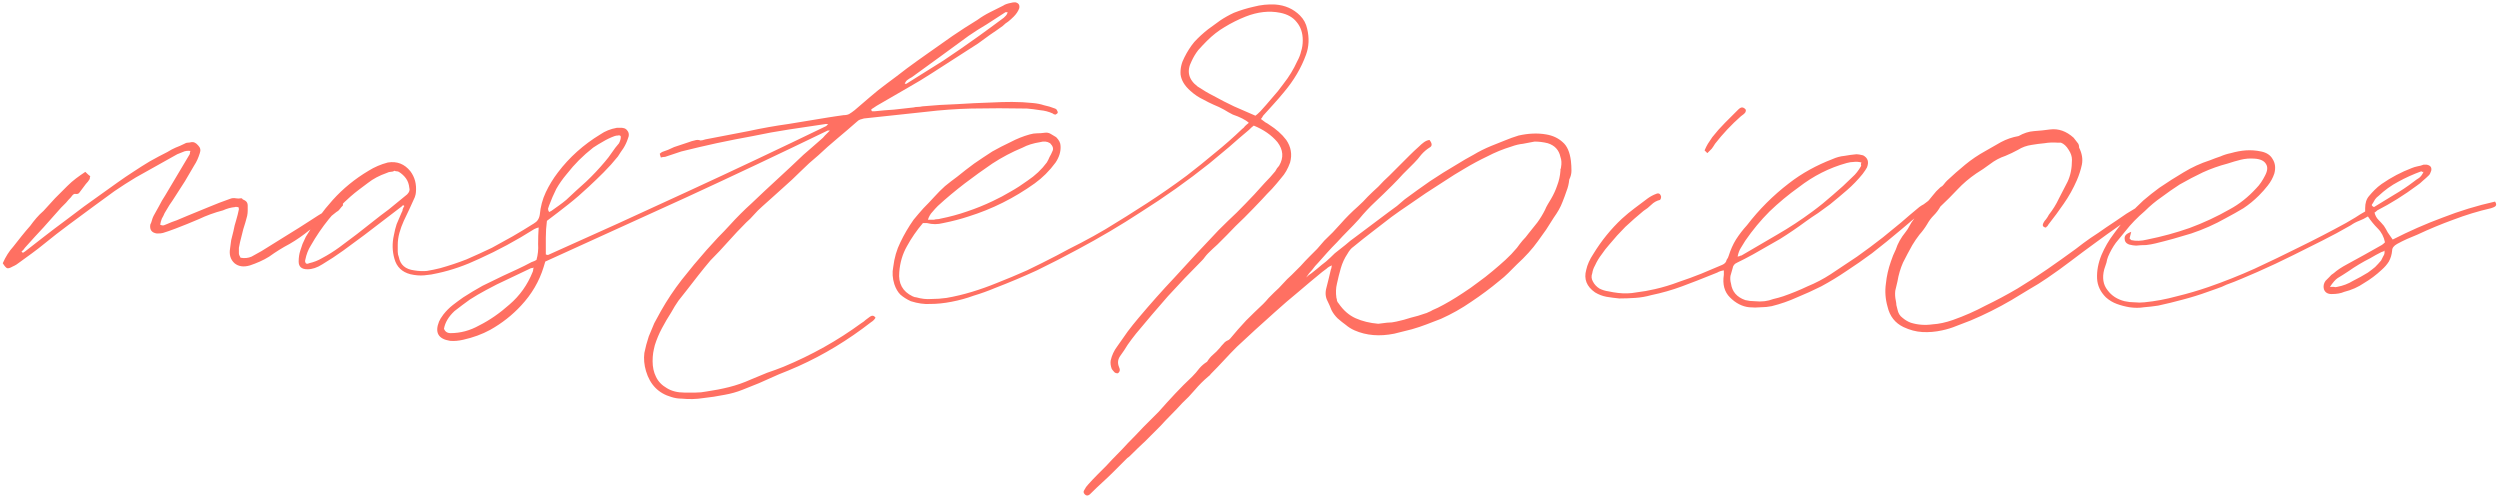 <?xml version="1.0" encoding="UTF-8"?> <svg xmlns="http://www.w3.org/2000/svg" width="545" height="109" viewBox="0 0 545 109" fill="none"> <path d="M74.64 44.183C74.72 44.183 74.76 44.263 74.76 44.423C74.76 44.583 74.76 44.703 74.76 44.783C74.52 45.023 74.28 45.303 74.04 45.623C73.88 45.863 73.64 46.063 73.32 46.223C72.68 46.783 71.92 47.343 71.04 47.903C70.4 48.303 69.76 48.703 69.12 49.103C68.56 49.423 68 49.783 67.44 50.183C66.08 51.303 64.64 52.303 63.12 53.183C61.6 53.983 60.12 54.903 58.68 55.943C58.04 56.343 57.36 56.703 56.64 57.023C55.92 57.343 55.2 57.623 54.48 57.863C53.12 58.263 52 58.103 51.12 57.383C50.24 56.583 49.92 55.503 50.16 54.143C50.24 53.503 50.32 52.903 50.4 52.343C50.56 51.703 50.72 51.063 50.88 50.423C51.04 49.543 51.24 48.743 51.48 48.023C51.72 47.223 51.92 46.423 52.08 45.623C52.08 45.463 52.04 45.303 51.96 45.143C51.8 45.143 51.68 45.143 51.6 45.143C51.52 45.063 51.4 45.063 51.24 45.143C50.36 45.223 49.48 45.463 48.6 45.863C46.76 46.343 45 46.983 43.32 47.783C41.64 48.503 39.96 49.183 38.28 49.823C37.24 50.223 36.32 50.543 35.52 50.783C35.28 50.863 34.84 50.903 34.2 50.903C33.08 50.743 32.6 50.103 32.76 48.983C32.92 48.663 33.04 48.343 33.12 48.023C33.2 47.703 33.32 47.383 33.48 47.063C33.88 46.343 34.28 45.623 34.68 44.903C35.08 44.103 35.52 43.343 36 42.623C36.88 41.103 37.76 39.623 38.64 38.183C39.52 36.743 40.4 35.263 41.28 33.743C41.36 33.663 41.4 33.543 41.4 33.383C41.4 33.223 41.44 33.063 41.52 32.903C40.88 32.823 40.32 32.903 39.84 33.143C39.44 33.303 39.04 33.463 38.64 33.623L29.64 38.663C28.04 39.623 26.48 40.623 24.96 41.663C23.52 42.703 22.04 43.783 20.52 44.903C18.68 46.263 16.84 47.623 15 48.983C13.16 50.343 11.36 51.743 9.6 53.183C8.72 53.903 7.84 54.583 6.96 55.223C6.08 55.863 5.2 56.503 4.32 57.143C3.84 57.543 3.32 57.863 2.76 58.103C2.2 58.423 1.8 58.543 1.56 58.463C1.32 58.383 1 58.023 0.6 57.383C1.24 55.943 2 54.743 2.88 53.783C3.52 52.983 4.12 52.223 4.68 51.503C5.32 50.703 5.96 49.943 6.6 49.223C7 48.663 7.44 48.103 7.92 47.543C8.4 46.983 8.92 46.463 9.48 45.983C10.36 45.023 11.2 44.103 12 43.223C12.88 42.343 13.76 41.463 14.64 40.583C15.28 39.943 15.92 39.383 16.56 38.903C17.2 38.423 17.88 37.943 18.6 37.463C19.08 37.943 19.44 38.263 19.68 38.423C19.6 38.583 19.56 38.783 19.56 39.023C19.32 39.423 19.04 39.783 18.72 40.103C18.48 40.423 18.24 40.743 18 41.063C17.76 41.383 17.52 41.703 17.28 42.023C17.12 42.263 16.8 42.343 16.32 42.263C16.08 42.263 15.8 42.503 15.48 42.983C15.08 43.383 14.72 43.783 14.4 44.183C14.08 44.503 13.72 44.863 13.32 45.263C12.04 46.703 10.76 48.143 9.48 49.583C8.2 50.943 6.92 52.343 5.64 53.783C5.48 53.943 5.32 54.143 5.16 54.383C5 54.543 4.84 54.703 4.68 54.863C4.84 55.023 4.96 55.103 5.04 55.103C5.12 55.023 5.24 54.943 5.4 54.863C6.84 53.743 8.28 52.623 9.72 51.503C11.16 50.383 12.64 49.263 14.16 48.143C16.96 45.983 19.68 43.983 22.32 42.143C23.44 41.343 24.56 40.543 25.68 39.743C26.8 38.943 27.92 38.183 29.04 37.463C30.24 36.663 31.44 35.903 32.64 35.183C33.92 34.463 35.2 33.783 36.48 33.143C37.12 32.743 37.72 32.423 38.28 32.183C38.92 31.943 39.56 31.663 40.2 31.343C40.44 31.183 40.68 31.103 40.92 31.103C41.16 31.103 41.44 31.063 41.76 30.983C42.24 30.903 42.72 31.143 43.2 31.703C43.68 32.183 43.8 32.743 43.56 33.383C43.24 34.423 42.84 35.303 42.36 36.023C41.72 37.143 41.04 38.303 40.32 39.503C39.6 40.623 38.88 41.743 38.16 42.863C37.76 43.503 37.36 44.103 36.96 44.663C36.64 45.223 36.28 45.823 35.88 46.463C35.72 46.863 35.52 47.263 35.28 47.663C35.12 48.063 35 48.503 34.92 48.983C35.24 49.143 35.52 49.183 35.76 49.103C36 49.023 36.2 48.943 36.36 48.863C37.08 48.543 37.8 48.263 38.52 48.023C39.32 47.703 40.08 47.383 40.8 47.063C42.4 46.423 43.96 45.783 45.48 45.143C47 44.503 48.56 43.903 50.16 43.343C50.56 43.183 50.96 43.143 51.36 43.223C51.76 43.303 52.16 43.303 52.56 43.223C52.72 43.223 52.84 43.303 52.92 43.463C53.08 43.543 53.24 43.623 53.4 43.703C53.8 43.943 54 44.303 54 44.783C54 45.183 54 45.583 54 45.983C54 46.303 53.96 46.663 53.88 47.063C53.64 48.023 53.36 48.983 53.04 49.943C52.8 50.903 52.56 51.863 52.32 52.823C52.24 53.223 52.16 53.623 52.08 54.023C52.08 54.423 52.08 54.823 52.08 55.223C52.08 55.383 52.12 55.543 52.2 55.703C52.28 55.863 52.36 56.023 52.44 56.183C53.32 56.343 54.12 56.263 54.84 55.943C55.56 55.543 56.28 55.143 57 54.743C58.84 53.623 60.64 52.503 62.4 51.383C64.24 50.263 66.08 49.103 67.92 47.903C68.88 47.263 69.84 46.663 70.8 46.103C71.76 45.543 72.68 44.903 73.56 44.183C73.72 44.023 73.8 43.943 73.8 43.943C74.2 43.943 74.48 44.023 74.64 44.183ZM190.869 69.263C190.629 69.663 190.309 69.983 189.909 70.223C184.869 74.143 179.589 77.343 174.069 79.823C172.629 80.463 171.189 81.063 169.749 81.623C168.309 82.263 166.869 82.903 165.429 83.543C164.229 84.023 163.029 84.503 161.829 84.983C160.629 85.463 159.349 85.823 157.989 86.063C156.389 86.383 154.829 86.623 153.309 86.783C151.789 87.023 150.229 87.063 148.629 86.903C147.829 86.903 147.069 86.783 146.349 86.543C143.549 85.743 141.709 83.863 140.829 80.903C140.429 79.543 140.309 78.223 140.469 76.943C140.709 75.743 141.029 74.543 141.429 73.343C141.829 72.383 142.229 71.423 142.629 70.463C143.109 69.583 143.589 68.703 144.069 67.823C145.429 65.423 146.949 63.143 148.629 60.983C150.389 58.743 152.189 56.583 154.029 54.503C154.909 53.543 155.749 52.623 156.549 51.743C157.429 50.863 158.269 49.983 159.069 49.103C160.589 47.423 162.189 45.823 163.869 44.303C165.709 42.543 167.589 40.783 169.509 39.023C171.429 37.263 173.309 35.503 175.149 33.743C175.789 33.183 176.389 32.663 176.949 32.183C177.589 31.623 178.229 31.063 178.869 30.503C179.269 30.183 179.589 29.863 179.829 29.543C180.149 29.223 180.509 28.863 180.909 28.463H180.429C170.189 33.423 159.949 38.263 149.709 42.983C139.549 47.623 129.269 52.303 118.869 57.023C118.789 57.343 118.669 57.743 118.509 58.223C117.549 61.343 115.909 64.143 113.589 66.623C111.669 68.703 109.429 70.463 106.869 71.903C105.109 72.863 103.149 73.583 100.989 74.063C99.949 74.303 98.989 74.383 98.109 74.303C95.549 73.903 94.749 72.503 95.709 70.103C95.869 69.703 96.189 69.183 96.669 68.543C97.309 67.743 97.989 67.063 98.709 66.503C99.429 65.943 100.189 65.383 100.989 64.823C102.349 63.943 103.749 63.103 105.189 62.303C106.629 61.583 108.109 60.863 109.629 60.143C110.669 59.663 111.709 59.183 112.749 58.703C113.789 58.223 114.829 57.703 115.869 57.143C116.349 56.983 116.709 56.823 116.949 56.663C117.269 55.543 117.389 54.383 117.309 53.183C117.309 51.983 117.349 50.783 117.429 49.583C117.109 49.663 116.789 49.783 116.469 49.943C112.549 52.423 108.549 54.583 104.469 56.423C101.429 57.863 98.429 58.903 95.469 59.543C94.509 59.783 93.509 59.943 92.469 60.023C91.509 60.103 90.509 60.023 89.469 59.783C87.629 59.303 86.469 58.183 85.989 56.423C85.509 54.743 85.469 53.023 85.869 51.263C86.029 50.383 86.229 49.583 86.469 48.863C86.789 48.063 87.149 47.223 87.549 46.343C87.709 46.103 87.789 45.863 87.789 45.623C87.869 45.383 87.989 45.143 88.149 44.903C87.989 44.743 87.869 44.703 87.789 44.783C87.709 44.863 87.629 44.943 87.549 45.023C86.189 46.063 84.829 47.103 83.469 48.143C82.109 49.183 80.749 50.223 79.389 51.263C77.869 52.383 76.349 53.503 74.829 54.623C73.389 55.663 71.869 56.663 70.269 57.623C69.149 58.343 68.069 58.703 67.029 58.703C65.749 58.703 65.109 58.143 65.109 57.023C65.109 56.143 65.229 55.343 65.469 54.623C65.629 54.143 65.789 53.663 65.949 53.183C66.189 52.623 66.429 52.103 66.669 51.623C68.429 48.663 70.389 45.983 72.549 43.583C74.789 41.103 77.389 38.983 80.349 37.223C81.629 36.423 83.029 35.823 84.549 35.423C86.549 35.103 88.189 35.743 89.469 37.343C90.429 38.623 90.829 40.143 90.669 41.903C90.669 42.143 90.589 42.503 90.429 42.983C90.029 43.863 89.629 44.743 89.229 45.623C88.829 46.423 88.429 47.263 88.029 48.143C87.629 49.023 87.309 49.903 87.069 50.783C86.829 51.663 86.709 52.543 86.709 53.423C86.709 53.903 86.709 54.383 86.709 54.863C86.709 55.263 86.789 55.663 86.949 56.063C87.269 57.743 88.389 58.703 90.309 58.943C91.269 59.103 92.189 59.143 93.069 59.063C94.029 58.903 94.989 58.703 95.949 58.463C97.949 57.903 99.869 57.263 101.709 56.543C103.549 55.743 105.389 54.903 107.229 54.023C108.829 53.143 110.349 52.303 111.789 51.503C113.309 50.623 114.829 49.703 116.349 48.743C116.749 48.503 117.029 48.263 117.189 48.023C117.429 47.703 117.589 47.303 117.669 46.823C117.829 45.063 118.269 43.423 118.989 41.903C119.709 40.383 120.589 38.943 121.629 37.583C124.109 34.303 127.189 31.543 130.869 29.303C131.909 28.583 133.109 28.103 134.469 27.863H134.949C135.829 27.783 136.429 27.983 136.749 28.463C137.149 28.943 137.189 29.543 136.869 30.263C136.629 30.983 136.309 31.663 135.909 32.303C135.509 32.863 135.109 33.463 134.709 34.103C133.749 35.303 132.709 36.463 131.589 37.583C130.549 38.623 129.469 39.663 128.349 40.703C126.909 42.063 125.429 43.343 123.909 44.543C122.389 45.743 120.829 46.943 119.229 48.143C119.069 49.343 118.989 50.583 118.989 51.863C118.989 53.063 118.989 54.263 118.989 55.463C119.149 55.543 119.309 55.583 119.469 55.583C129.709 51.023 139.829 46.423 149.829 41.783C159.909 37.143 169.989 32.383 180.069 27.503C180.149 27.503 180.189 27.463 180.189 27.383C180.269 27.303 180.389 27.223 180.549 27.143C180.389 27.063 180.229 27.023 180.069 27.023C177.429 27.423 174.749 27.823 172.029 28.223C169.389 28.623 166.749 29.103 164.109 29.663C161.469 30.143 158.829 30.663 156.189 31.223C153.629 31.783 151.069 32.383 148.509 33.023L145.269 34.103C145.109 34.183 144.909 34.223 144.669 34.223C144.509 34.223 144.309 34.263 144.069 34.343C143.909 33.863 143.829 33.583 143.829 33.503C143.909 33.423 144.069 33.303 144.309 33.143C144.709 32.983 145.149 32.823 145.629 32.663C146.109 32.423 146.549 32.223 146.949 32.063L150.189 30.983C150.589 30.823 150.989 30.703 151.389 30.623C151.869 30.463 152.309 30.463 152.709 30.623C152.949 30.623 153.309 30.543 153.789 30.383L163.149 28.583C166.109 27.943 169.029 27.423 171.909 27.023C174.789 26.543 177.709 26.063 180.669 25.583C181.229 25.503 181.749 25.423 182.229 25.343C182.789 25.263 183.349 25.183 183.909 25.103C184.389 25.103 184.789 25.023 185.109 24.863C185.509 24.623 185.909 24.343 186.309 24.023C187.429 23.063 188.549 22.103 189.669 21.143C190.869 20.103 192.069 19.143 193.269 18.263C194.789 17.143 196.269 16.023 197.709 14.903C199.229 13.783 200.789 12.663 202.389 11.543C204.229 10.263 205.989 9.023 207.669 7.823C209.429 6.623 211.229 5.463 213.069 4.343C213.949 3.703 214.869 3.143 215.829 2.663C216.789 2.183 217.749 1.703 218.709 1.223C219.029 0.983 219.589 0.783 220.389 0.623C220.629 0.543 220.949 0.503 221.349 0.503C222.069 0.663 222.349 1.103 222.189 1.823C221.949 2.463 221.549 3.063 220.989 3.623C220.589 4.023 220.189 4.383 219.789 4.703C219.389 4.943 218.989 5.263 218.589 5.663C217.709 6.303 216.789 6.943 215.829 7.583C214.949 8.223 214.069 8.863 213.189 9.503L203.109 15.983C201.509 17.023 199.789 18.063 197.949 19.103L191.109 23.063C190.869 23.223 190.629 23.383 190.389 23.543C190.229 23.623 190.069 23.743 189.909 23.903C189.989 24.143 190.069 24.263 190.149 24.263C190.309 24.263 190.469 24.263 190.629 24.263C192.069 24.103 193.469 23.983 194.829 23.903C196.269 23.743 197.709 23.583 199.149 23.423C199.469 23.343 199.789 23.303 200.109 23.303C200.429 23.303 200.749 23.263 201.069 23.183C203.629 22.943 206.149 22.783 208.629 22.703C211.109 22.543 213.629 22.423 216.189 22.343C217.709 22.263 219.189 22.223 220.629 22.223C222.149 22.223 223.669 22.303 225.189 22.463C226.069 22.543 226.869 22.703 227.589 22.943C228.389 23.103 229.189 23.343 229.989 23.663C230.229 23.743 230.389 23.903 230.469 24.143C230.549 24.223 230.589 24.383 230.589 24.623C230.429 24.783 230.269 24.903 230.109 24.983C229.869 24.983 229.669 24.903 229.509 24.743C228.629 24.343 227.709 24.103 226.749 24.023C225.789 23.863 224.829 23.743 223.869 23.663C219.789 23.583 215.749 23.583 211.749 23.663C208.469 23.743 205.149 23.983 201.789 24.383C199.549 24.623 197.309 24.863 195.069 25.103C192.829 25.343 190.589 25.583 188.349 25.823C188.029 25.903 187.749 25.983 187.509 26.063C187.269 26.143 187.029 26.303 186.789 26.543C185.429 27.743 184.029 28.943 182.589 30.143C181.149 31.343 179.749 32.583 178.389 33.863C177.029 34.983 175.749 36.143 174.549 37.343C173.349 38.543 172.109 39.703 170.829 40.823C170.029 41.543 169.229 42.263 168.429 42.983C167.709 43.623 166.949 44.303 166.149 45.023C165.509 45.583 164.909 46.183 164.349 46.823C163.869 47.383 163.309 47.943 162.669 48.503C161.309 49.863 159.989 51.263 158.709 52.703C157.509 54.063 156.229 55.423 154.869 56.783C153.989 57.823 153.109 58.903 152.229 60.023C151.429 61.063 150.589 62.143 149.709 63.263C149.069 64.063 148.469 64.823 147.909 65.543C147.349 66.343 146.829 67.183 146.349 68.063C145.629 69.183 144.949 70.343 144.309 71.543C143.669 72.743 143.149 73.983 142.749 75.263C142.589 75.903 142.469 76.463 142.389 76.943C142.309 77.503 142.269 78.103 142.269 78.743C142.269 80.023 142.509 81.143 142.989 82.103C143.469 83.143 144.269 83.983 145.389 84.623C146.429 85.263 147.709 85.583 149.229 85.583C150.109 85.583 150.909 85.583 151.629 85.583C152.429 85.583 153.229 85.503 154.029 85.343C155.709 85.103 157.349 84.783 158.949 84.383C160.549 83.983 162.149 83.423 163.749 82.703C164.949 82.223 166.109 81.743 167.229 81.263C168.429 80.863 169.629 80.423 170.829 79.943C176.989 77.383 182.629 74.223 187.749 70.463C188.149 70.223 188.469 69.983 188.709 69.743C189.029 69.503 189.349 69.263 189.669 69.023C190.149 68.703 190.549 68.783 190.869 69.263ZM85.989 37.223C85.749 37.383 85.469 37.463 85.149 37.463C84.909 37.463 84.629 37.543 84.309 37.703C82.709 38.263 81.349 38.983 80.229 39.863C79.589 40.343 78.949 40.823 78.309 41.303C77.669 41.783 77.029 42.303 76.389 42.863C72.949 45.903 70.069 49.463 67.749 53.543C67.189 54.423 66.789 55.463 66.549 56.663C66.469 56.903 66.509 57.143 66.669 57.383C66.829 57.543 67.069 57.543 67.389 57.383C68.429 57.143 69.349 56.783 70.149 56.303C71.509 55.583 72.789 54.783 73.989 53.903C75.269 52.943 76.549 51.983 77.829 51.023C78.949 50.143 80.069 49.263 81.189 48.383C82.389 47.423 83.589 46.503 84.789 45.623L88.749 42.383C89.229 41.903 89.389 41.423 89.229 40.943C89.149 40.143 88.909 39.463 88.509 38.903C88.109 38.343 87.589 37.863 86.949 37.463C86.789 37.383 86.629 37.343 86.469 37.343C86.309 37.343 86.149 37.303 85.989 37.223ZM96.789 71.663C97.029 72.303 97.509 72.623 98.229 72.623C100.389 72.623 102.469 72.063 104.469 70.943C106.709 69.823 108.909 68.303 111.069 66.383C113.309 64.463 114.989 62.103 116.109 59.303C116.189 59.143 116.229 58.983 116.229 58.823C116.229 58.663 116.269 58.503 116.349 58.343C116.109 58.423 115.909 58.463 115.749 58.463C114.069 59.263 112.389 60.063 110.709 60.863C109.109 61.583 107.509 62.383 105.909 63.263C104.709 63.903 103.549 64.583 102.429 65.303C101.309 66.103 100.189 66.943 99.069 67.823C97.789 69.023 97.029 70.303 96.789 71.663ZM119.709 46.223C120.029 46.063 120.189 45.983 120.189 45.983C120.749 45.583 121.309 45.183 121.869 44.783C122.429 44.383 122.949 43.983 123.429 43.583C124.869 42.223 126.309 40.903 127.749 39.623C129.189 38.263 130.549 36.823 131.829 35.303C132.389 34.663 132.909 33.983 133.389 33.263C133.869 32.543 134.389 31.863 134.949 31.223C135.269 30.583 135.389 30.063 135.309 29.663C135.149 29.503 134.949 29.463 134.709 29.543C134.469 29.543 134.229 29.583 133.989 29.663C133.109 29.983 132.269 30.383 131.469 30.863C130.749 31.263 130.029 31.703 129.309 32.183C128.189 33.063 127.149 33.983 126.189 34.943C125.309 35.823 124.429 36.823 123.549 37.943C122.669 38.983 121.909 40.063 121.269 41.183C120.709 42.303 120.189 43.503 119.709 44.783C119.629 45.023 119.549 45.263 119.469 45.503C119.469 45.743 119.549 45.983 119.709 46.223ZM219.669 2.663H219.189C217.829 3.543 216.469 4.423 215.109 5.303C213.749 6.103 212.429 6.943 211.149 7.823C209.069 9.343 206.989 10.863 204.909 12.383C202.909 13.823 200.869 15.303 198.789 16.823C198.469 16.983 198.149 17.183 197.829 17.423C197.589 17.583 197.389 17.863 197.229 18.263H197.589C200.309 16.583 202.989 14.903 205.629 13.223C208.269 11.463 210.869 9.663 213.429 7.823C214.309 7.183 215.189 6.543 216.069 5.903C217.029 5.183 217.949 4.503 218.829 3.863C218.989 3.703 219.149 3.543 219.309 3.383C219.469 3.223 219.589 2.983 219.669 2.663ZM279.922 20.063C279.202 20.943 278.442 21.823 277.642 22.703C276.922 23.503 276.162 24.343 275.362 25.223C275.202 25.543 275.042 25.783 274.882 25.943C275.202 26.183 275.522 26.423 275.842 26.663C276.162 26.823 276.482 27.023 276.802 27.263C277.442 27.663 278.082 28.143 278.722 28.703C279.362 29.263 279.922 29.863 280.402 30.503C281.442 32.023 281.722 33.663 281.242 35.423C280.762 36.783 280.122 37.903 279.322 38.783C278.682 39.583 278.002 40.383 277.282 41.183C276.562 41.903 275.842 42.663 275.122 43.463C273.842 44.823 272.562 46.143 271.282 47.423C270.002 48.623 268.722 49.903 267.442 51.263C266.802 51.903 266.122 52.583 265.402 53.303C264.682 53.943 264.002 54.583 263.362 55.223C263.122 55.463 262.882 55.743 262.642 56.063C262.482 56.303 262.282 56.543 262.042 56.783C259.482 59.343 257.002 61.943 254.602 64.583C252.282 67.223 249.962 69.943 247.642 72.743C247.002 73.543 246.402 74.343 245.842 75.143C245.362 75.943 244.802 76.783 244.162 77.663C243.682 78.383 243.602 79.143 243.922 79.943C244.242 80.583 244.162 81.063 243.682 81.383C243.282 81.383 243.002 81.263 242.842 81.023C242.682 80.863 242.522 80.663 242.362 80.423C242.122 79.783 242.042 79.183 242.122 78.623C242.362 77.503 242.842 76.463 243.562 75.503C244.362 74.383 245.122 73.303 245.842 72.263C246.562 71.303 247.362 70.303 248.242 69.263C249.522 67.743 250.802 66.263 252.082 64.823C253.362 63.383 254.682 61.943 256.042 60.503C259.162 57.063 262.362 53.623 265.642 50.183C267.002 48.823 268.322 47.543 269.602 46.343C270.882 45.063 272.162 43.743 273.442 42.383C274.242 41.503 275.002 40.663 275.722 39.863C276.522 39.063 277.282 38.223 278.002 37.343C278.242 36.863 278.522 36.463 278.842 36.143C279.882 34.383 279.762 32.663 278.482 30.983C277.202 29.463 275.482 28.263 273.322 27.383C273.082 27.543 272.722 27.863 272.242 28.343C270.802 29.543 269.362 30.783 267.922 32.063C266.482 33.263 265.042 34.463 263.602 35.663C258.882 39.423 253.922 42.943 248.722 46.223C244.322 49.103 239.722 51.823 234.922 54.383C231.962 55.983 229.002 57.503 226.042 58.943C223.082 60.303 220.042 61.583 216.922 62.783C215.402 63.423 213.842 63.983 212.242 64.463C210.722 65.023 209.122 65.463 207.442 65.783C206.642 65.943 205.842 66.063 205.042 66.143C204.322 66.223 203.562 66.263 202.762 66.263C201.482 66.343 200.082 66.143 198.562 65.663C197.682 65.263 196.922 64.783 196.282 64.223C195.722 63.663 195.282 62.903 194.962 61.943C194.562 60.663 194.482 59.423 194.722 58.223C194.962 56.223 195.482 54.423 196.282 52.823C197.082 51.143 198.042 49.503 199.162 47.903C199.882 47.023 200.602 46.183 201.322 45.383C202.122 44.583 202.922 43.743 203.722 42.863C204.442 42.063 205.202 41.303 206.002 40.583C206.882 39.863 207.762 39.183 208.642 38.543C209.922 37.503 211.162 36.543 212.362 35.663C213.642 34.783 214.962 33.903 216.322 33.023C217.602 32.303 218.922 31.623 220.282 30.983C221.642 30.263 223.042 29.703 224.482 29.303C225.042 29.143 225.562 29.063 226.042 29.063C226.602 29.063 227.162 29.023 227.722 28.943C228.202 28.863 228.642 28.943 229.042 29.183C229.442 29.423 229.842 29.663 230.242 29.903C230.882 30.543 231.202 31.183 231.202 31.823C231.282 33.023 230.922 34.223 230.122 35.423C229.482 36.303 228.762 37.143 227.962 37.943C227.242 38.663 226.442 39.343 225.562 39.983C223.322 41.583 221.002 42.983 218.602 44.183C216.202 45.383 213.722 46.383 211.162 47.183C209.482 47.743 207.642 48.223 205.642 48.623C205.002 48.783 204.402 48.863 203.842 48.863C203.282 48.863 202.682 48.783 202.042 48.623H201.202C199.842 50.223 198.682 51.903 197.722 53.663C196.762 55.343 196.202 57.223 196.042 59.303C195.802 61.783 196.762 63.543 198.922 64.583C199.242 64.743 199.522 64.823 199.762 64.823C200.882 65.143 201.962 65.263 203.002 65.183C204.122 65.183 205.242 65.103 206.362 64.943C208.202 64.623 210.042 64.183 211.882 63.623C213.722 63.063 215.522 62.423 217.282 61.703C219.522 60.823 221.722 59.903 223.882 58.943C226.042 57.903 228.202 56.823 230.362 55.703C232.122 54.743 233.882 53.823 235.642 52.943C237.482 51.983 239.282 50.983 241.042 49.943C244.082 48.103 247.082 46.223 250.042 44.303C253.002 42.383 255.882 40.383 258.682 38.303C260.762 36.703 262.802 35.063 264.802 33.383C266.882 31.703 268.882 29.943 270.802 28.103C271.042 27.943 271.242 27.743 271.402 27.503C271.642 27.263 271.922 27.023 272.242 26.783C271.922 26.463 271.442 26.143 270.802 25.823C270.162 25.503 269.482 25.223 268.762 24.983C268.122 24.663 267.482 24.303 266.842 23.903C266.122 23.503 265.362 23.143 264.562 22.823C263.842 22.503 263.122 22.143 262.402 21.743C261.362 21.263 260.402 20.623 259.522 19.823C258.242 18.703 257.522 17.503 257.362 16.223C257.282 14.943 257.562 13.703 258.202 12.503C258.842 11.223 259.562 10.103 260.362 9.143C261.242 8.183 262.242 7.263 263.362 6.383C264.242 5.743 265.122 5.103 266.002 4.463C266.962 3.823 267.962 3.263 269.002 2.783C270.442 2.223 271.882 1.783 273.322 1.463C274.842 1.063 276.402 0.903 278.002 0.983C280.162 1.143 281.962 1.943 283.402 3.383C284.202 4.183 284.722 5.143 284.962 6.263C285.442 8.263 285.362 10.143 284.722 11.903C283.682 14.783 282.082 17.503 279.922 20.063ZM204.442 44.903C204.042 45.303 203.642 45.743 203.242 46.223C202.842 46.623 202.522 47.183 202.282 47.903H203.602C203.842 47.823 204.082 47.783 204.322 47.783C204.562 47.783 204.802 47.743 205.042 47.663C207.042 47.263 208.962 46.743 210.802 46.103C212.722 45.463 214.602 44.703 216.442 43.823C217.802 43.183 219.082 42.503 220.282 41.783C221.562 41.063 222.802 40.263 224.002 39.383C225.682 38.263 227.082 36.943 228.202 35.423C228.442 35.023 228.642 34.623 228.802 34.223C229.042 33.823 229.242 33.423 229.402 33.023C229.722 32.463 229.562 31.863 228.922 31.223C228.282 30.823 227.562 30.743 226.762 30.983C225.242 31.223 223.962 31.623 222.922 32.183C220.602 33.143 218.402 34.303 216.322 35.663C214.322 37.023 212.322 38.463 210.322 39.983C209.282 40.783 208.282 41.583 207.322 42.383C206.362 43.183 205.402 44.023 204.442 44.903ZM274.762 24.263C275.642 23.303 276.482 22.343 277.282 21.383C278.162 20.423 279.002 19.383 279.802 18.263C281.002 16.743 282.002 15.103 282.802 13.343C283.202 12.623 283.482 11.903 283.642 11.183C283.882 10.463 284.002 9.663 284.002 8.783C284.002 7.183 283.562 5.863 282.682 4.823C281.882 3.783 280.682 3.103 279.082 2.783C276.682 2.303 274.162 2.583 271.522 3.623C269.922 4.263 268.402 5.023 266.962 5.903C265.602 6.703 264.322 7.703 263.122 8.903C262.482 9.543 261.842 10.223 261.202 10.943C260.642 11.663 260.162 12.463 259.762 13.343C258.642 15.503 259.082 17.343 261.082 18.863C262.282 19.663 263.442 20.343 264.562 20.903C266.002 21.703 267.482 22.463 269.002 23.183C270.522 23.823 272.082 24.503 273.682 25.223C273.922 25.063 274.282 24.743 274.762 24.263ZM311.618 30.503C312.258 31.303 312.258 31.863 311.618 32.183C310.978 32.583 310.378 33.103 309.818 33.743C309.338 34.383 308.818 34.983 308.258 35.543C307.458 36.343 306.658 37.143 305.858 37.943C305.138 38.743 304.378 39.543 303.578 40.343C302.298 41.623 301.018 42.863 299.738 44.063C298.538 45.183 297.378 46.423 296.258 47.783C295.458 48.663 294.658 49.503 293.858 50.303C293.058 51.103 292.258 51.943 291.458 52.823C290.738 53.543 290.018 54.303 289.298 55.103C288.657 55.823 288.017 56.543 287.377 57.263C286.897 57.743 286.457 58.263 286.057 58.823C285.577 59.303 285.137 59.863 284.737 60.503C285.137 60.103 285.537 59.783 285.937 59.543C286.337 59.223 286.737 58.903 287.137 58.583C287.777 58.023 288.417 57.503 289.058 57.023C289.698 56.463 290.338 55.863 290.978 55.223C291.778 54.583 292.538 53.983 293.258 53.423C293.978 52.783 294.738 52.183 295.538 51.623L302.738 46.223C303.378 45.743 303.978 45.303 304.538 44.903C305.098 44.423 305.658 43.943 306.218 43.463C308.058 42.103 309.898 40.783 311.738 39.503C313.658 38.223 315.578 37.023 317.498 35.903C318.778 35.103 320.018 34.383 321.218 33.743C322.418 33.023 323.698 32.383 325.058 31.823C326.098 31.423 327.098 31.023 328.058 30.623C329.018 30.223 330.018 29.863 331.058 29.543C333.218 29.063 335.218 28.983 337.058 29.303C338.498 29.543 339.698 30.103 340.658 30.983C341.618 31.783 342.218 33.143 342.458 35.063C342.538 35.783 342.578 36.503 342.578 37.223C342.578 37.863 342.418 38.503 342.098 39.143C342.018 40.023 341.818 40.863 341.498 41.663C341.258 42.383 340.978 43.143 340.658 43.943C340.418 44.583 340.138 45.183 339.818 45.743C339.498 46.303 339.138 46.863 338.738 47.423C338.178 48.303 337.618 49.183 337.058 50.063C336.498 50.863 335.898 51.703 335.258 52.583C334.058 54.263 332.538 55.943 330.698 57.623C330.058 58.263 329.418 58.903 328.778 59.543C328.218 60.103 327.578 60.663 326.858 61.223C324.938 62.823 322.898 64.343 320.738 65.783C318.658 67.223 316.458 68.463 314.138 69.503C313.098 69.903 312.058 70.303 311.018 70.703C309.978 71.103 308.898 71.463 307.778 71.783C307.138 71.943 306.498 72.103 305.858 72.263C305.218 72.423 304.578 72.583 303.938 72.743C300.738 73.383 297.858 73.143 295.298 72.023C294.578 71.703 293.938 71.303 293.378 70.823C292.818 70.423 292.218 69.943 291.578 69.383C291.018 68.823 290.578 68.223 290.258 67.583C290.018 66.943 289.738 66.303 289.418 65.663C288.938 64.783 288.857 63.783 289.178 62.663C289.338 62.023 289.498 61.383 289.658 60.743C289.818 60.023 289.978 59.343 290.138 58.703C290.218 58.543 290.258 58.423 290.258 58.343C290.258 58.183 290.298 58.023 290.378 57.863C289.898 58.023 289.498 58.263 289.178 58.583C288.857 58.823 288.537 59.063 288.217 59.303C286.457 60.743 284.737 62.183 283.057 63.623C281.297 65.063 279.577 66.543 277.897 68.063C275.017 70.623 272.257 73.143 269.617 75.623C268.657 76.583 267.737 77.543 266.857 78.503C265.897 79.543 264.937 80.543 263.977 81.503C263.817 81.743 263.617 81.943 263.377 82.103C262.337 82.983 261.377 83.943 260.497 84.983C259.617 86.023 258.697 86.983 257.737 87.863C256.937 88.743 256.137 89.583 255.337 90.383C254.537 91.183 253.737 92.023 252.937 92.903C251.817 94.023 250.737 95.103 249.697 96.143C248.577 97.183 247.457 98.263 246.337 99.383C246.177 99.543 245.977 99.703 245.737 99.863C245.497 100.103 245.257 100.343 245.017 100.583L242.857 102.743C241.977 103.623 241.137 104.423 240.337 105.143C239.457 105.943 238.577 106.783 237.697 107.663C237.617 107.743 237.577 107.783 237.577 107.783C237.177 108.103 236.817 108.103 236.497 107.783C236.177 107.463 236.137 107.143 236.377 106.823C236.617 106.343 236.897 105.943 237.217 105.623C237.857 104.903 238.537 104.183 239.257 103.463C239.897 102.823 240.537 102.183 241.177 101.543C241.977 100.663 242.777 99.823 243.577 99.023C244.297 98.303 245.057 97.503 245.857 96.623C246.977 95.503 248.097 94.343 249.217 93.143C250.337 92.023 251.457 90.903 252.577 89.783C253.777 88.423 254.977 87.103 256.177 85.823C257.377 84.543 258.617 83.303 259.897 82.103C260.457 81.543 260.977 80.943 261.457 80.303C261.937 79.743 262.497 79.263 263.137 78.863C263.537 78.223 263.977 77.703 264.457 77.303C264.937 76.903 265.417 76.423 265.897 75.863C266.137 75.543 266.417 75.223 266.737 74.903C266.977 74.583 267.297 74.343 267.697 74.183C267.777 74.183 267.937 74.063 268.177 73.823C269.297 72.463 270.457 71.143 271.657 69.863C272.857 68.663 274.097 67.463 275.377 66.263C275.777 65.863 276.177 65.423 276.577 64.943C276.977 64.543 277.377 64.143 277.777 63.743C278.497 63.103 279.137 62.463 279.697 61.823C280.257 61.183 280.897 60.543 281.617 59.903C282.257 59.263 282.897 58.623 283.537 57.983C284.177 57.263 284.817 56.583 285.457 55.943C286.017 55.383 286.577 54.823 287.137 54.263C287.617 53.703 288.137 53.103 288.697 52.463C289.978 51.263 291.178 50.023 292.298 48.743C293.418 47.463 294.658 46.223 296.018 45.023C296.818 44.303 297.538 43.583 298.178 42.863C298.898 42.143 299.658 41.423 300.458 40.703C301.258 39.823 302.058 39.023 302.858 38.303C303.658 37.503 304.498 36.663 305.378 35.783C306.018 35.143 306.658 34.503 307.298 33.863C307.938 33.223 308.618 32.583 309.338 31.943C309.658 31.623 309.978 31.343 310.298 31.103C310.698 30.783 311.138 30.583 311.618 30.503ZM300.458 70.583C301.098 70.503 301.738 70.423 302.378 70.343C303.098 70.343 303.778 70.263 304.418 70.103C305.538 69.863 306.578 69.583 307.538 69.263C308.578 69.023 309.658 68.703 310.778 68.303C310.858 68.303 311.058 68.223 311.378 68.063C311.778 67.903 312.098 67.743 312.338 67.583C312.658 67.423 313.018 67.263 313.418 67.103C315.178 66.223 317.018 65.143 318.938 63.863C320.057 63.143 321.138 62.383 322.178 61.583C323.298 60.783 324.378 59.943 325.418 59.063C326.378 58.263 327.298 57.463 328.178 56.663C329.058 55.863 329.898 54.983 330.698 54.023C331.098 53.463 331.498 52.943 331.898 52.463C332.378 51.983 332.818 51.463 333.218 50.903C333.858 50.103 334.498 49.303 335.138 48.503C335.778 47.623 336.338 46.703 336.818 45.743C336.978 45.343 337.178 44.943 337.418 44.543C337.658 44.143 337.898 43.743 338.138 43.343C338.698 42.383 339.138 41.423 339.458 40.463C339.858 39.423 340.098 38.343 340.178 37.223C340.178 37.063 340.178 36.943 340.178 36.863C340.258 36.783 340.298 36.663 340.298 36.503C340.458 35.623 340.418 34.863 340.178 34.223C339.858 32.703 338.938 31.703 337.418 31.223C336.458 30.983 335.498 30.863 334.538 30.863C333.658 31.023 332.818 31.183 332.018 31.343C331.218 31.423 330.378 31.623 329.498 31.943C327.658 32.503 325.898 33.223 324.217 34.103C322.538 34.903 320.898 35.783 319.298 36.743C317.778 37.623 316.298 38.543 314.858 39.503C313.498 40.383 312.138 41.263 310.778 42.143C309.498 43.023 308.218 43.903 306.938 44.783C305.738 45.583 304.538 46.423 303.338 47.303C301.978 48.343 300.578 49.423 299.138 50.543C297.778 51.583 296.418 52.663 295.058 53.783C294.578 54.103 294.138 54.623 293.738 55.343C293.098 56.303 292.618 57.343 292.298 58.463C291.978 59.583 291.698 60.703 291.458 61.823C291.218 62.783 291.178 63.823 291.338 64.943C291.418 65.103 291.458 65.303 291.458 65.543C291.538 65.783 291.658 65.983 291.818 66.143C292.858 67.663 294.098 68.743 295.538 69.383C296.978 70.023 298.618 70.423 300.458 70.583ZM421.038 44.063C421.038 44.143 420.998 44.223 420.918 44.303C420.918 44.303 420.918 44.383 420.918 44.543C420.918 44.543 420.838 44.623 420.678 44.783C418.598 46.543 416.518 48.303 414.438 50.063C412.358 51.823 410.238 53.543 408.078 55.223C406.238 56.583 404.398 57.863 402.558 59.063C400.798 60.263 398.958 61.383 397.038 62.423C395.278 63.303 393.518 64.103 391.758 64.823C389.998 65.623 388.158 66.263 386.238 66.743C385.438 66.903 384.638 66.983 383.838 66.983C383.038 67.063 382.198 67.063 381.318 66.983C379.798 66.823 378.398 66.103 377.118 64.823C375.918 63.623 375.478 61.983 375.798 59.903V58.943C375.238 59.023 374.758 59.183 374.358 59.423C373.958 59.583 373.558 59.743 373.158 59.903C370.998 60.783 368.838 61.623 366.678 62.423C364.518 63.223 362.278 63.863 359.958 64.343C358.838 64.663 357.678 64.863 356.478 64.943C355.278 65.023 354.118 65.063 352.998 65.063C352.118 64.983 351.198 64.863 350.238 64.703C349.358 64.543 348.518 64.223 347.718 63.743C345.878 62.463 345.238 60.823 345.798 58.823C346.038 57.703 346.558 56.543 347.358 55.343C348.238 53.903 349.198 52.543 350.238 51.263C351.278 49.983 352.398 48.783 353.598 47.663C354.478 46.863 355.398 46.103 356.358 45.383C357.318 44.663 358.278 43.943 359.238 43.223C359.798 42.823 360.398 42.503 361.038 42.263C361.598 42.023 361.958 42.223 362.118 42.863C362.118 43.183 362.038 43.423 361.878 43.583C361.158 43.743 360.518 44.103 359.958 44.663C359.478 45.143 358.918 45.583 358.278 45.983C356.918 47.103 355.598 48.263 354.318 49.463C353.118 50.663 351.958 51.943 350.838 53.303C350.198 54.023 349.638 54.743 349.158 55.463C348.598 56.183 348.118 56.983 347.718 57.863C347.398 58.423 347.198 58.983 347.118 59.543C346.878 60.183 346.918 60.783 347.238 61.343C347.558 61.983 348.038 62.503 348.678 62.903C349.318 63.223 349.958 63.423 350.598 63.503C351.318 63.663 352.038 63.783 352.758 63.863C354.118 64.023 355.438 63.983 356.718 63.743C358.078 63.583 359.438 63.343 360.798 63.023C362.558 62.623 364.278 62.103 365.958 61.463C367.638 60.903 369.278 60.303 370.878 59.663C371.678 59.343 372.438 59.023 373.158 58.703C373.878 58.383 374.638 58.063 375.438 57.743C375.998 57.503 376.318 57.143 376.398 56.663C376.638 56.343 376.798 56.023 376.878 55.703C377.278 54.423 377.798 53.263 378.438 52.223C379.158 51.103 379.958 50.063 380.838 49.103C383.478 45.663 386.518 42.623 389.958 39.983C391.398 38.863 392.918 37.863 394.518 36.983C396.118 36.103 397.758 35.343 399.438 34.703C400.318 34.303 401.198 34.063 402.078 33.983C402.958 33.823 403.838 33.703 404.718 33.623C405.038 33.623 405.518 33.703 406.158 33.863C407.198 34.423 407.478 35.303 406.998 36.503C406.838 36.823 406.518 37.303 406.038 37.943C404.998 39.223 403.878 40.383 402.678 41.423C401.478 42.463 400.238 43.503 398.958 44.543C398.078 45.183 397.198 45.823 396.318 46.463C395.438 47.023 394.558 47.623 393.678 48.263C391.838 49.623 389.958 50.903 388.038 52.103C386.118 53.223 384.158 54.343 382.158 55.463C381.518 55.783 380.918 56.103 380.358 56.423C379.878 56.663 379.318 56.943 378.678 57.263C378.118 57.503 377.798 57.903 377.718 58.463C377.558 59.023 377.398 59.583 377.238 60.143C377.158 60.703 377.198 61.263 377.358 61.823C377.598 63.583 378.638 64.783 380.478 65.423C381.118 65.583 381.798 65.663 382.518 65.663C383.238 65.743 383.958 65.743 384.678 65.663C385.318 65.583 385.958 65.423 386.598 65.183C387.318 65.023 388.038 64.823 388.758 64.583C390.598 63.943 392.358 63.223 394.038 62.423C395.798 61.703 397.478 60.823 399.078 59.783C400.998 58.503 402.918 57.223 404.838 55.943C406.758 54.583 408.638 53.183 410.478 51.743C411.838 50.623 413.158 49.543 414.438 48.503C415.718 47.383 417.038 46.263 418.398 45.143C418.718 44.903 419.038 44.703 419.358 44.543C419.678 44.303 419.998 44.063 420.318 43.823C420.718 43.663 420.958 43.743 421.038 44.063ZM380.478 52.463C380.158 52.943 379.838 53.463 379.518 54.023C379.198 54.503 378.958 55.143 378.798 55.943C379.038 55.863 379.198 55.823 379.278 55.823C379.358 55.743 379.478 55.703 379.638 55.703C382.278 54.183 384.878 52.663 387.438 51.143C390.078 49.623 392.638 47.943 395.118 46.103C396.638 44.983 398.118 43.783 399.558 42.503C401.078 41.223 402.518 39.903 403.878 38.543C404.518 37.983 405.118 37.223 405.678 36.263C405.758 36.103 405.758 35.983 405.678 35.903C405.678 35.743 405.718 35.583 405.798 35.423C405.158 35.263 404.598 35.223 404.118 35.303C403.638 35.303 403.118 35.383 402.558 35.543C398.798 36.583 395.318 38.343 392.118 40.823C389.878 42.423 387.758 44.183 385.758 46.103C383.838 48.023 382.078 50.143 380.478 52.463ZM373.878 31.343C373.638 31.743 373.398 32.103 373.158 32.423C372.918 32.663 372.598 32.983 372.198 33.383L371.598 32.783C371.838 32.223 372.078 31.743 372.318 31.343C372.638 30.863 372.958 30.383 373.278 29.903C374.158 28.783 375.078 27.743 376.038 26.783C376.998 25.823 377.958 24.863 378.918 23.903C379.238 23.583 379.518 23.423 379.758 23.423C379.998 23.423 380.238 23.543 380.478 23.783C380.638 23.943 380.638 24.183 380.478 24.503C380.318 24.743 379.998 25.023 379.518 25.343C377.438 27.183 375.558 29.183 373.878 31.343ZM468.968 44.303C469.048 44.303 469.048 44.383 468.968 44.543C468.968 44.623 468.928 44.703 468.848 44.783C468.688 44.943 468.448 45.103 468.128 45.263C466.048 46.463 464.048 47.743 462.128 49.103C460.288 50.383 458.448 51.703 456.608 53.063C454.848 54.343 453.128 55.623 451.448 56.903C449.768 58.183 448.048 59.423 446.288 60.623C445.007 61.503 443.728 62.303 442.448 63.023C441.168 63.823 439.848 64.623 438.488 65.423C435.608 67.103 432.648 68.583 429.608 69.863C428.568 70.263 427.528 70.663 426.488 71.063C425.528 71.463 424.488 71.783 423.368 72.023C421.928 72.343 420.488 72.463 419.048 72.383C417.688 72.303 416.328 71.943 414.968 71.303C413.128 70.423 411.967 68.943 411.487 66.863C411.007 65.183 410.887 63.503 411.127 61.823C411.287 60.223 411.647 58.623 412.207 57.023C412.367 56.623 412.527 56.183 412.688 55.703C412.928 55.223 413.128 54.783 413.288 54.383C413.688 53.103 414.408 51.823 415.448 50.543C415.768 50.143 416.048 49.703 416.288 49.223C416.528 48.743 416.808 48.303 417.128 47.903C417.528 47.343 417.928 46.783 418.328 46.223C418.728 45.583 419.168 45.023 419.648 44.543C420.288 43.903 420.848 43.263 421.328 42.623C421.808 41.983 422.368 41.383 423.008 40.823C423.328 40.663 423.568 40.463 423.728 40.223C423.968 39.903 424.208 39.623 424.448 39.383C425.728 38.183 427.048 37.023 428.408 35.903C429.768 34.783 431.248 33.783 432.848 32.903C433.968 32.263 435.088 31.623 436.208 30.983C437.408 30.343 438.688 29.903 440.048 29.663C441.168 29.023 442.288 28.663 443.408 28.583C444.608 28.503 445.768 28.383 446.888 28.223C448.728 27.983 450.448 28.583 452.048 30.023C452.368 30.423 452.648 30.783 452.888 31.103C453.128 31.343 453.248 31.703 453.248 32.183C453.888 33.463 454.088 34.703 453.848 35.903C453.608 37.023 453.248 38.143 452.768 39.263C451.968 41.103 451.008 42.823 449.888 44.423C448.848 45.943 447.728 47.463 446.528 48.983C446.448 49.143 446.368 49.263 446.288 49.343C446.208 49.343 446.128 49.423 446.048 49.583H445.808C445.328 49.423 445.208 49.103 445.448 48.623C445.608 48.303 445.808 48.023 446.048 47.783C446.288 47.463 446.488 47.143 446.648 46.823C447.528 45.703 448.248 44.543 448.808 43.343C449.448 42.063 450.088 40.823 450.728 39.623C451.368 38.263 451.688 36.663 451.688 34.823C451.688 34.103 451.448 33.383 450.968 32.663C450.488 31.863 449.928 31.343 449.288 31.103H448.568C447.608 31.023 446.648 31.063 445.688 31.223C444.808 31.303 443.888 31.423 442.928 31.583C441.808 31.743 440.808 32.103 439.928 32.663C439.048 33.143 438.128 33.583 437.168 33.983C435.968 34.383 434.848 34.983 433.808 35.783C432.848 36.503 431.848 37.183 430.808 37.823C429.288 38.863 427.928 40.023 426.728 41.303C425.528 42.583 424.288 43.823 423.008 45.023C422.608 45.743 422.128 46.383 421.568 46.943C421.008 47.503 420.528 48.143 420.128 48.863C419.648 49.663 419.088 50.423 418.448 51.143C417.888 51.863 417.368 52.623 416.888 53.423C416.168 54.703 415.488 55.983 414.848 57.263C414.288 58.543 413.888 59.903 413.648 61.343C413.488 62.063 413.328 62.743 413.168 63.383C413.088 64.103 413.128 64.823 413.288 65.543C413.368 65.943 413.408 66.263 413.408 66.503C413.488 66.823 413.568 67.143 413.648 67.463C413.808 68.263 414.168 68.863 414.728 69.263C415.288 69.743 415.888 70.103 416.528 70.343C418.048 70.823 419.648 70.943 421.328 70.703C422.688 70.623 424.168 70.303 425.768 69.743C428.248 68.863 430.608 67.823 432.848 66.623C435.168 65.503 437.488 64.263 439.808 62.903C442.048 61.543 444.208 60.143 446.288 58.703C448.368 57.263 450.448 55.783 452.528 54.263C453.648 53.383 454.728 52.583 455.768 51.863C456.888 51.143 458.008 50.383 459.128 49.583C459.848 49.103 460.568 48.623 461.288 48.143C462.088 47.583 462.848 47.063 463.568 46.583C464.848 45.783 466.208 44.983 467.648 44.183C467.968 44.023 468.208 43.943 468.368 43.943C468.608 43.943 468.808 44.063 468.968 44.303ZM543.925 43.943C544.245 44.423 544.245 44.783 543.925 45.023C543.765 45.103 543.605 45.183 543.445 45.263C543.365 45.263 543.245 45.303 543.085 45.383C540.285 46.023 537.525 46.863 534.805 47.903C532.165 48.863 529.565 49.943 527.005 51.143C526.205 51.463 525.445 51.783 524.725 52.103C524.005 52.423 523.285 52.783 522.565 53.183C521.845 53.583 521.485 54.063 521.485 54.623C521.405 55.503 521.165 56.303 520.765 57.023C520.365 57.663 519.845 58.263 519.205 58.823C518.005 59.943 516.725 60.903 515.365 61.703C514.085 62.583 512.645 63.223 511.045 63.623C510.325 63.943 509.405 64.103 508.285 64.103C507.405 64.103 506.845 63.743 506.605 63.023C506.445 62.383 506.565 61.783 506.965 61.223C507.285 60.903 507.565 60.623 507.805 60.383C508.045 60.063 508.365 59.783 508.765 59.543C509.485 58.903 510.445 58.263 511.645 57.623C512.925 56.903 514.165 56.223 515.365 55.583C516.645 54.863 517.925 54.143 519.205 53.423C519.365 53.343 519.605 53.143 519.925 52.823C519.685 51.623 519.165 50.623 518.365 49.823C517.565 49.023 516.845 48.143 516.205 47.183C515.565 47.583 514.925 47.903 514.285 48.143C513.645 48.383 513.045 48.703 512.485 49.103C510.405 50.303 508.325 51.423 506.245 52.463C504.165 53.503 502.085 54.543 500.005 55.583C498.645 56.223 497.325 56.863 496.045 57.503C494.765 58.063 493.445 58.663 492.085 59.303C490.965 59.783 489.845 60.263 488.725 60.743C487.605 61.223 486.485 61.663 485.365 62.063C484.725 62.383 484.045 62.663 483.325 62.903C482.685 63.143 482.005 63.383 481.285 63.623C479.525 64.263 477.725 64.823 475.885 65.303C474.125 65.783 472.325 66.223 470.485 66.623C469.445 66.783 468.405 66.903 467.365 66.983C466.405 67.143 465.365 67.143 464.245 66.983C463.285 66.823 462.365 66.583 461.485 66.263C460.605 65.943 459.805 65.463 459.085 64.823C457.885 63.623 457.245 62.263 457.165 60.743C457.085 59.063 457.405 57.343 458.125 55.583C458.845 53.903 459.725 52.383 460.765 51.023C461.805 49.583 462.925 48.183 464.125 46.823C465.165 45.703 466.205 44.663 467.245 43.703C468.365 42.743 469.525 41.823 470.725 40.943C472.485 39.743 474.245 38.623 476.005 37.583C477.845 36.463 479.765 35.583 481.765 34.943C482.565 34.623 483.325 34.343 484.045 34.103C484.765 33.783 485.525 33.543 486.325 33.383C487.445 33.063 488.525 32.863 489.565 32.783C490.685 32.703 491.805 32.783 492.925 33.023C494.125 33.263 494.965 33.823 495.445 34.703C496.005 35.583 496.125 36.623 495.805 37.823C495.485 38.783 495.005 39.663 494.365 40.463C493.805 41.183 493.165 41.903 492.445 42.623C491.405 43.663 490.285 44.583 489.085 45.383C487.885 46.103 486.605 46.823 485.245 47.543C482.845 48.903 480.325 50.023 477.685 50.903C475.125 51.703 472.525 52.423 469.885 53.063C469.245 53.223 468.565 53.343 467.845 53.423C467.125 53.423 466.405 53.463 465.685 53.543C465.285 53.543 464.765 53.463 464.125 53.303C463.485 53.063 463.165 52.623 463.165 51.983C463.165 51.663 463.245 51.423 463.405 51.263C463.565 51.023 463.965 50.783 464.605 50.543C464.445 51.183 464.325 51.663 464.245 51.983C464.485 52.223 464.605 52.343 464.605 52.343C465.645 52.583 466.805 52.543 468.085 52.223C471.285 51.583 474.365 50.743 477.325 49.703C480.365 48.583 483.285 47.223 486.085 45.623C488.165 44.503 490.085 42.983 491.845 41.063C492.245 40.663 492.605 40.223 492.925 39.743C493.245 39.263 493.525 38.783 493.765 38.303C494.325 37.263 494.405 36.423 494.005 35.783C493.605 35.063 492.765 34.663 491.485 34.583C490.445 34.503 489.445 34.583 488.485 34.823C487.525 35.063 486.565 35.343 485.605 35.663C483.765 36.143 481.965 36.783 480.205 37.583C478.525 38.383 476.845 39.263 475.165 40.223C473.805 41.103 472.485 42.023 471.205 42.983C469.925 43.863 468.725 44.863 467.605 45.983C465.925 47.423 464.525 48.863 463.405 50.303C462.685 51.183 461.965 52.063 461.245 52.943C460.605 53.823 460.045 54.823 459.565 55.943C459.405 56.343 459.285 56.783 459.205 57.263C459.045 57.743 458.885 58.223 458.725 58.703C458.245 60.543 458.485 62.063 459.445 63.263C460.325 64.463 461.565 65.263 463.165 65.663C463.885 65.823 464.605 65.903 465.325 65.903C466.045 65.983 466.765 65.983 467.485 65.903C469.885 65.663 472.245 65.223 474.565 64.583C476.885 64.023 479.205 63.343 481.525 62.543C484.965 61.343 488.285 60.023 491.485 58.583C494.765 57.063 498.005 55.503 501.205 53.903C504.645 52.223 508.045 50.463 511.405 48.623C512.125 48.223 512.805 47.823 513.445 47.423C514.165 46.943 514.885 46.503 515.605 46.103V45.383C515.605 44.263 515.885 43.383 516.445 42.743C516.845 42.263 517.245 41.823 517.645 41.423C518.125 40.943 518.645 40.503 519.205 40.103C521.285 38.663 523.485 37.503 525.805 36.623C526.205 36.463 526.605 36.343 527.005 36.263C527.485 36.183 527.925 36.063 528.325 35.903H529.045C529.845 36.063 530.165 36.503 530.005 37.223C529.845 37.703 529.685 38.023 529.525 38.183C529.125 38.583 528.685 38.983 528.205 39.383C527.805 39.783 527.365 40.143 526.885 40.463C524.085 42.543 521.205 44.343 518.245 45.863C518.005 46.103 517.805 46.263 517.645 46.343C517.805 46.983 518.085 47.503 518.485 47.903C518.885 48.303 519.285 48.743 519.685 49.223C520.005 49.703 520.285 50.183 520.525 50.663C520.845 51.143 521.205 51.663 521.605 52.223C525.205 50.383 528.845 48.783 532.525 47.423C536.205 45.983 540.005 44.823 543.925 43.943ZM517.285 44.303C517.205 44.383 517.125 44.503 517.045 44.663C517.045 44.823 517.205 44.983 517.525 45.143C518.965 44.263 520.405 43.383 521.845 42.503C523.365 41.623 524.805 40.663 526.165 39.623C526.565 39.303 526.965 39.023 527.365 38.783C527.765 38.463 528.085 38.023 528.325 37.463C528.165 37.463 528.045 37.463 527.965 37.463C527.965 37.383 527.925 37.343 527.845 37.343C526.085 37.983 524.405 38.743 522.805 39.623C521.285 40.423 519.845 41.463 518.485 42.743C518.245 42.903 518.005 43.143 517.765 43.463C517.605 43.703 517.445 43.983 517.285 44.303ZM519.085 56.783C519.245 56.463 519.405 56.143 519.565 55.823C519.805 55.503 519.885 55.103 519.805 54.623C519.645 54.783 519.525 54.863 519.445 54.863C519.365 54.863 519.245 54.903 519.085 54.983C518.285 55.383 517.485 55.823 516.685 56.303C515.885 56.703 515.085 57.143 514.285 57.623C513.485 58.103 512.685 58.623 511.885 59.183C511.165 59.663 510.405 60.143 509.605 60.623C509.125 60.943 508.565 61.583 507.925 62.543C508.325 62.543 508.605 62.543 508.765 62.543C509.005 62.623 509.245 62.623 509.485 62.543C510.765 62.303 511.925 61.863 512.965 61.223C514.085 60.663 515.165 60.063 516.205 59.423C516.765 59.023 517.285 58.623 517.765 58.223C518.245 57.743 518.685 57.263 519.085 56.783Z" fill="#FF7062"></path> </svg> 